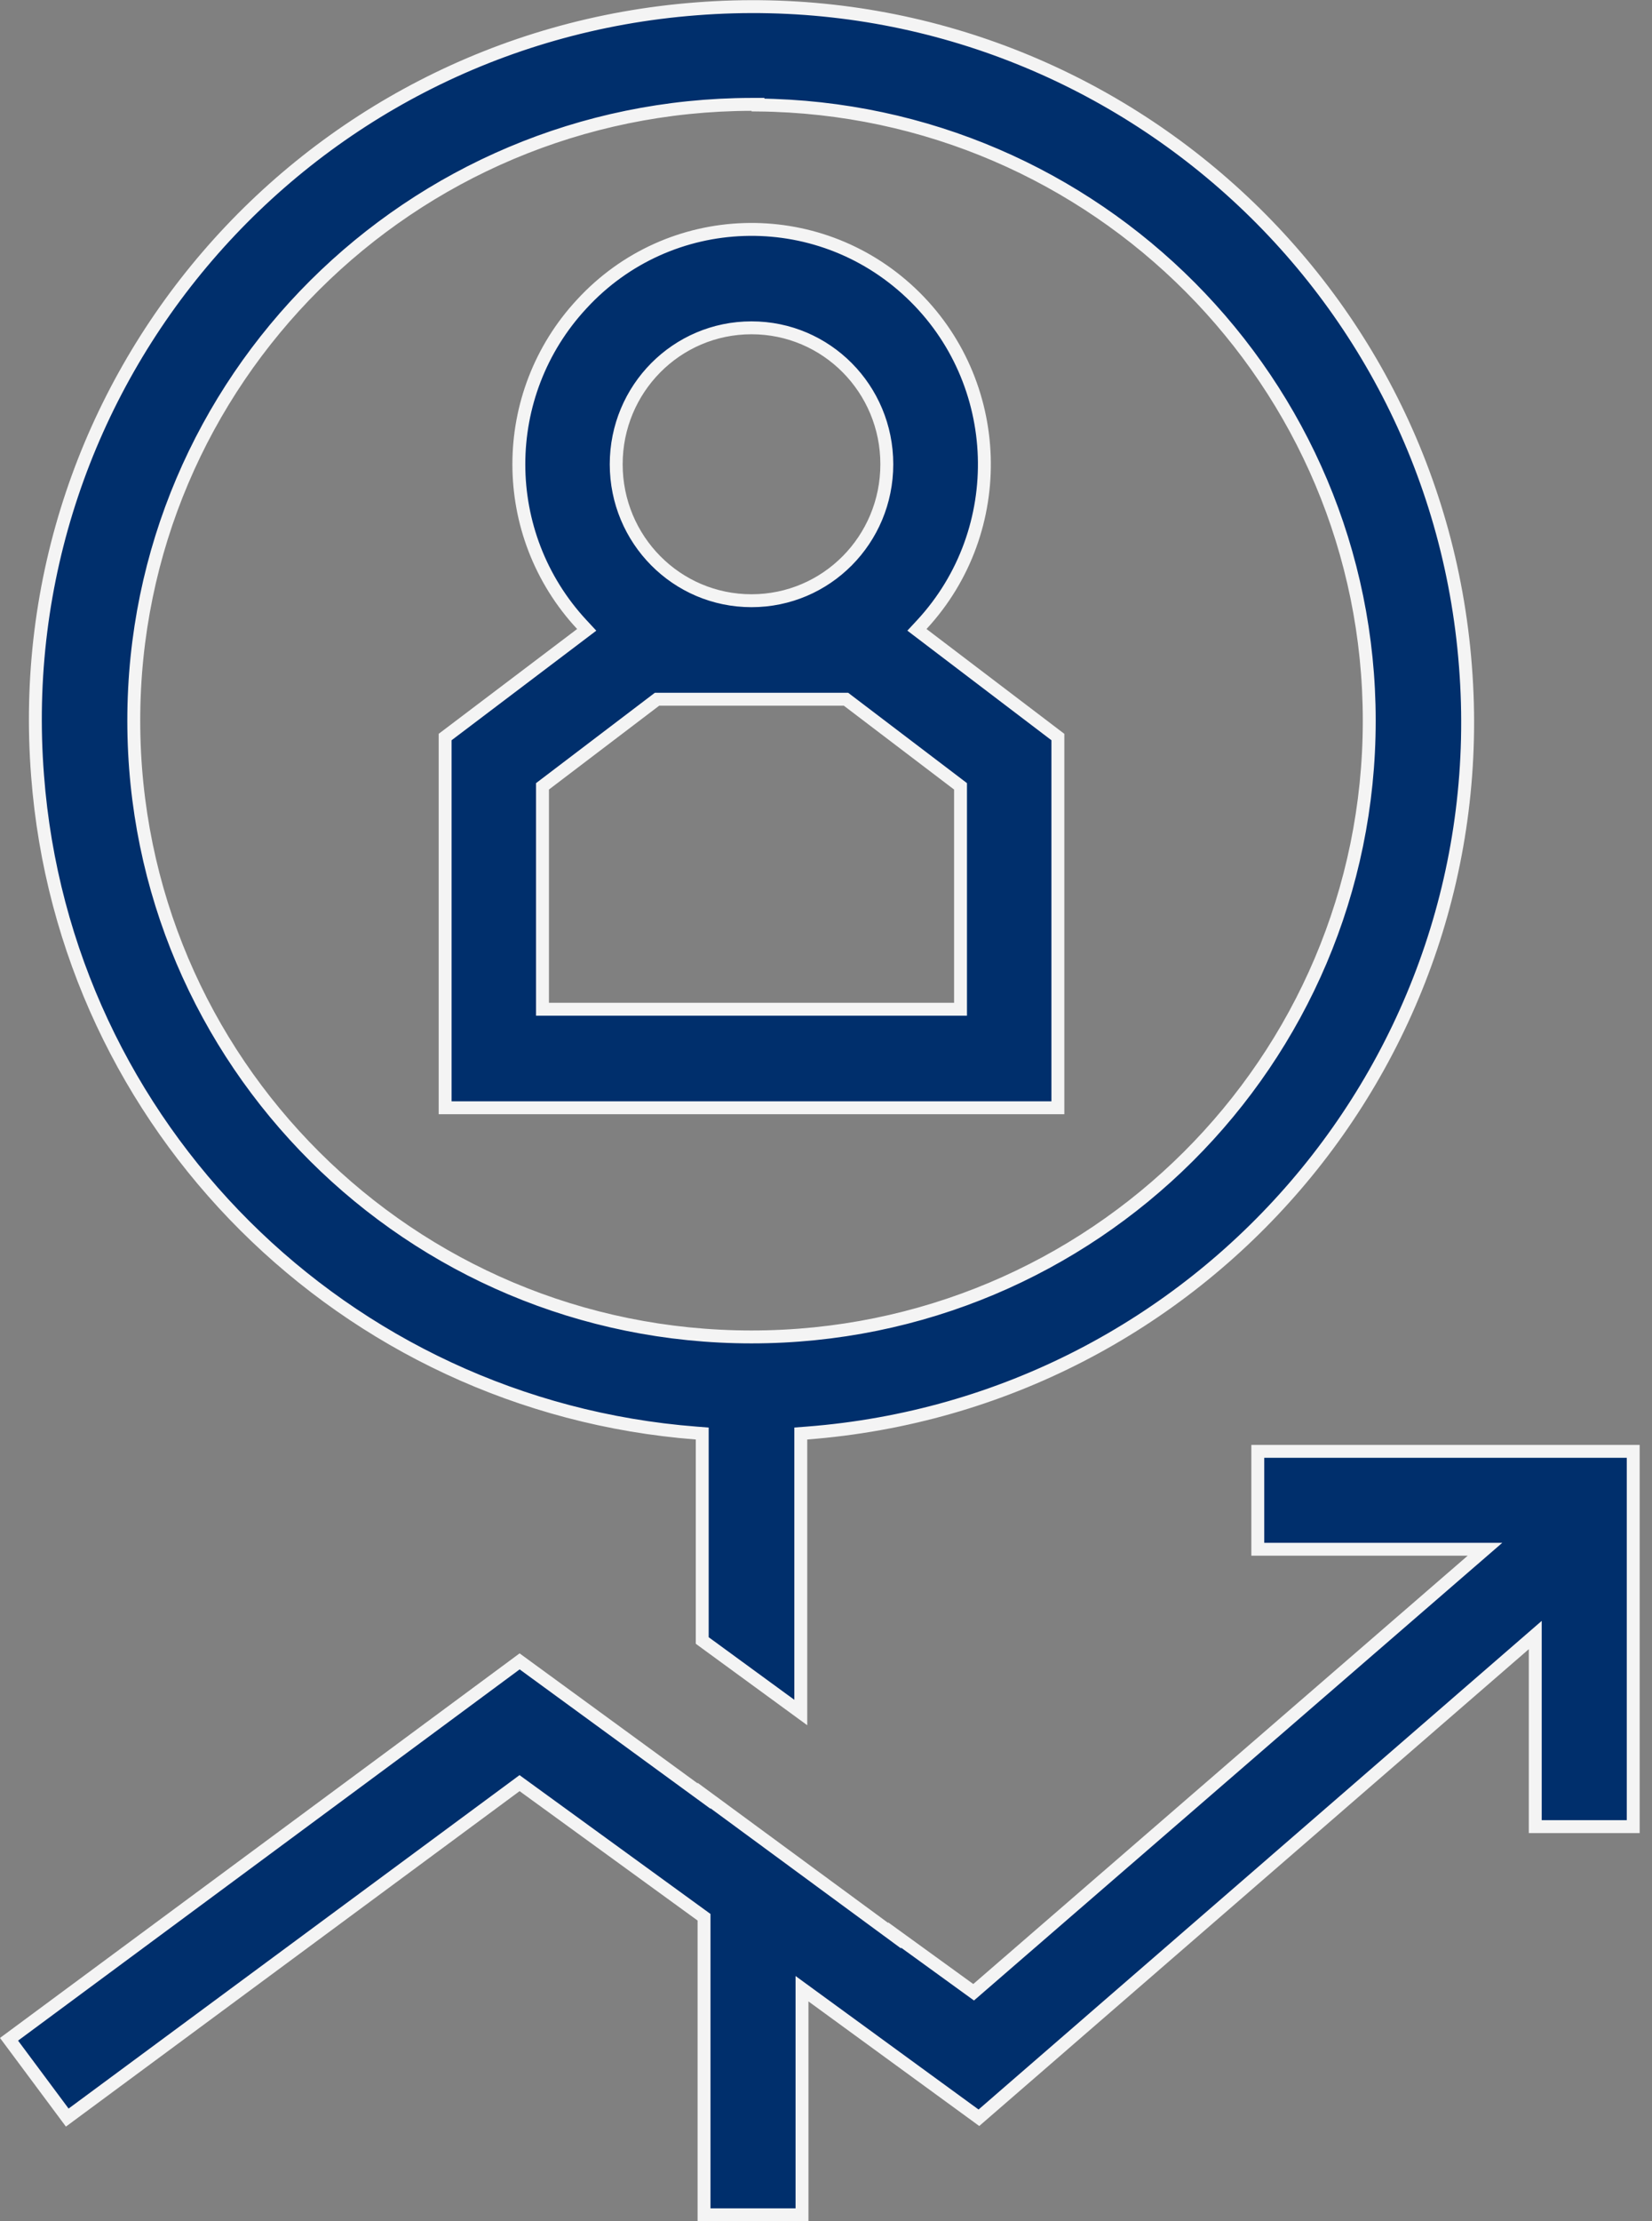 <?xml version="1.0" encoding="UTF-8"?> <svg xmlns="http://www.w3.org/2000/svg" width="128" height="172" viewBox="0 0 128 172" fill="none"><rect x="0" y="0" width="128" height="172" fill="#808080" stroke="none"/> <g clip-path="url(#clip0)"> <path d="M73.923 78.151H74.423V77.651V61.137V60.889L74.226 60.739L65.682 54.245L65.548 54.143H65.379H51.077H50.909L50.775 54.245L42.231 60.739L42.033 60.889V61.137V77.651V78.151H42.533H73.923ZM81.967 57.072V85.779H34.489V57.072L45.018 49.105L45.459 48.771L45.082 48.365C38.574 41.367 38.574 30.532 45.082 23.534L45.084 23.532C51.859 16.178 63.287 15.815 70.562 22.676C77.838 29.538 78.2 41.052 71.421 48.366L71.046 48.77L71.485 49.104L81.967 57.072ZM68.712 35.95C68.712 30.111 64.034 25.384 58.228 25.384C52.422 25.384 47.745 30.111 47.745 35.95C47.745 41.788 52.422 46.516 58.228 46.516C64.034 46.516 68.712 41.788 68.712 35.95Z" fill="#002F6C" stroke="#F4F4F4"></path> <path d="M58.728 8.131V8.081L58.227 8.082C31.811 8.129 10.365 29.456 10.365 55.803C10.365 82.196 31.811 103.524 58.228 103.524C84.645 103.524 106.092 82.196 106.092 55.803C106.092 29.622 84.915 8.398 58.728 8.131ZM54.41 111.467V111.004L53.949 110.968C26.657 108.853 4.983 87.246 2.912 60.079L2.912 60.078C0.519 29.602 23.389 3.029 53.948 0.685L53.949 0.685C84.507 -1.706 111.197 21.096 113.544 51.574L113.544 51.575C115.937 82.005 93.067 108.623 62.508 110.968L62.047 111.003V111.467V132.608L54.41 127.03V111.467Z" fill="#002F6C" stroke="#F4F4F4"></path> <path d="M62.141 154.977V171.501H54.55V148.715V148.46L54.344 148.31L40.553 138.291L40.256 138.075L39.962 138.293L5.211 163.973L0.7 157.91L40.261 128.647L53.755 138.496L54.55 139.076V139.034L68.52 149.303L69.316 149.888V149.834L75.117 154.036L75.438 154.269L75.737 154.01L114.046 120.843L115.06 119.965H113.719H97.456V112.384H126.545V141.442H118.955V127.702V126.606L118.127 127.324L75.847 163.987L62.935 154.573L62.141 153.994V154.977Z" fill="#002F6C" stroke="#F4F4F4"></path> </g> <defs> <clipPath id="clip0"> <rect width="127.045" height="172" fill="white"></rect> </clipPath> </defs> </svg> 